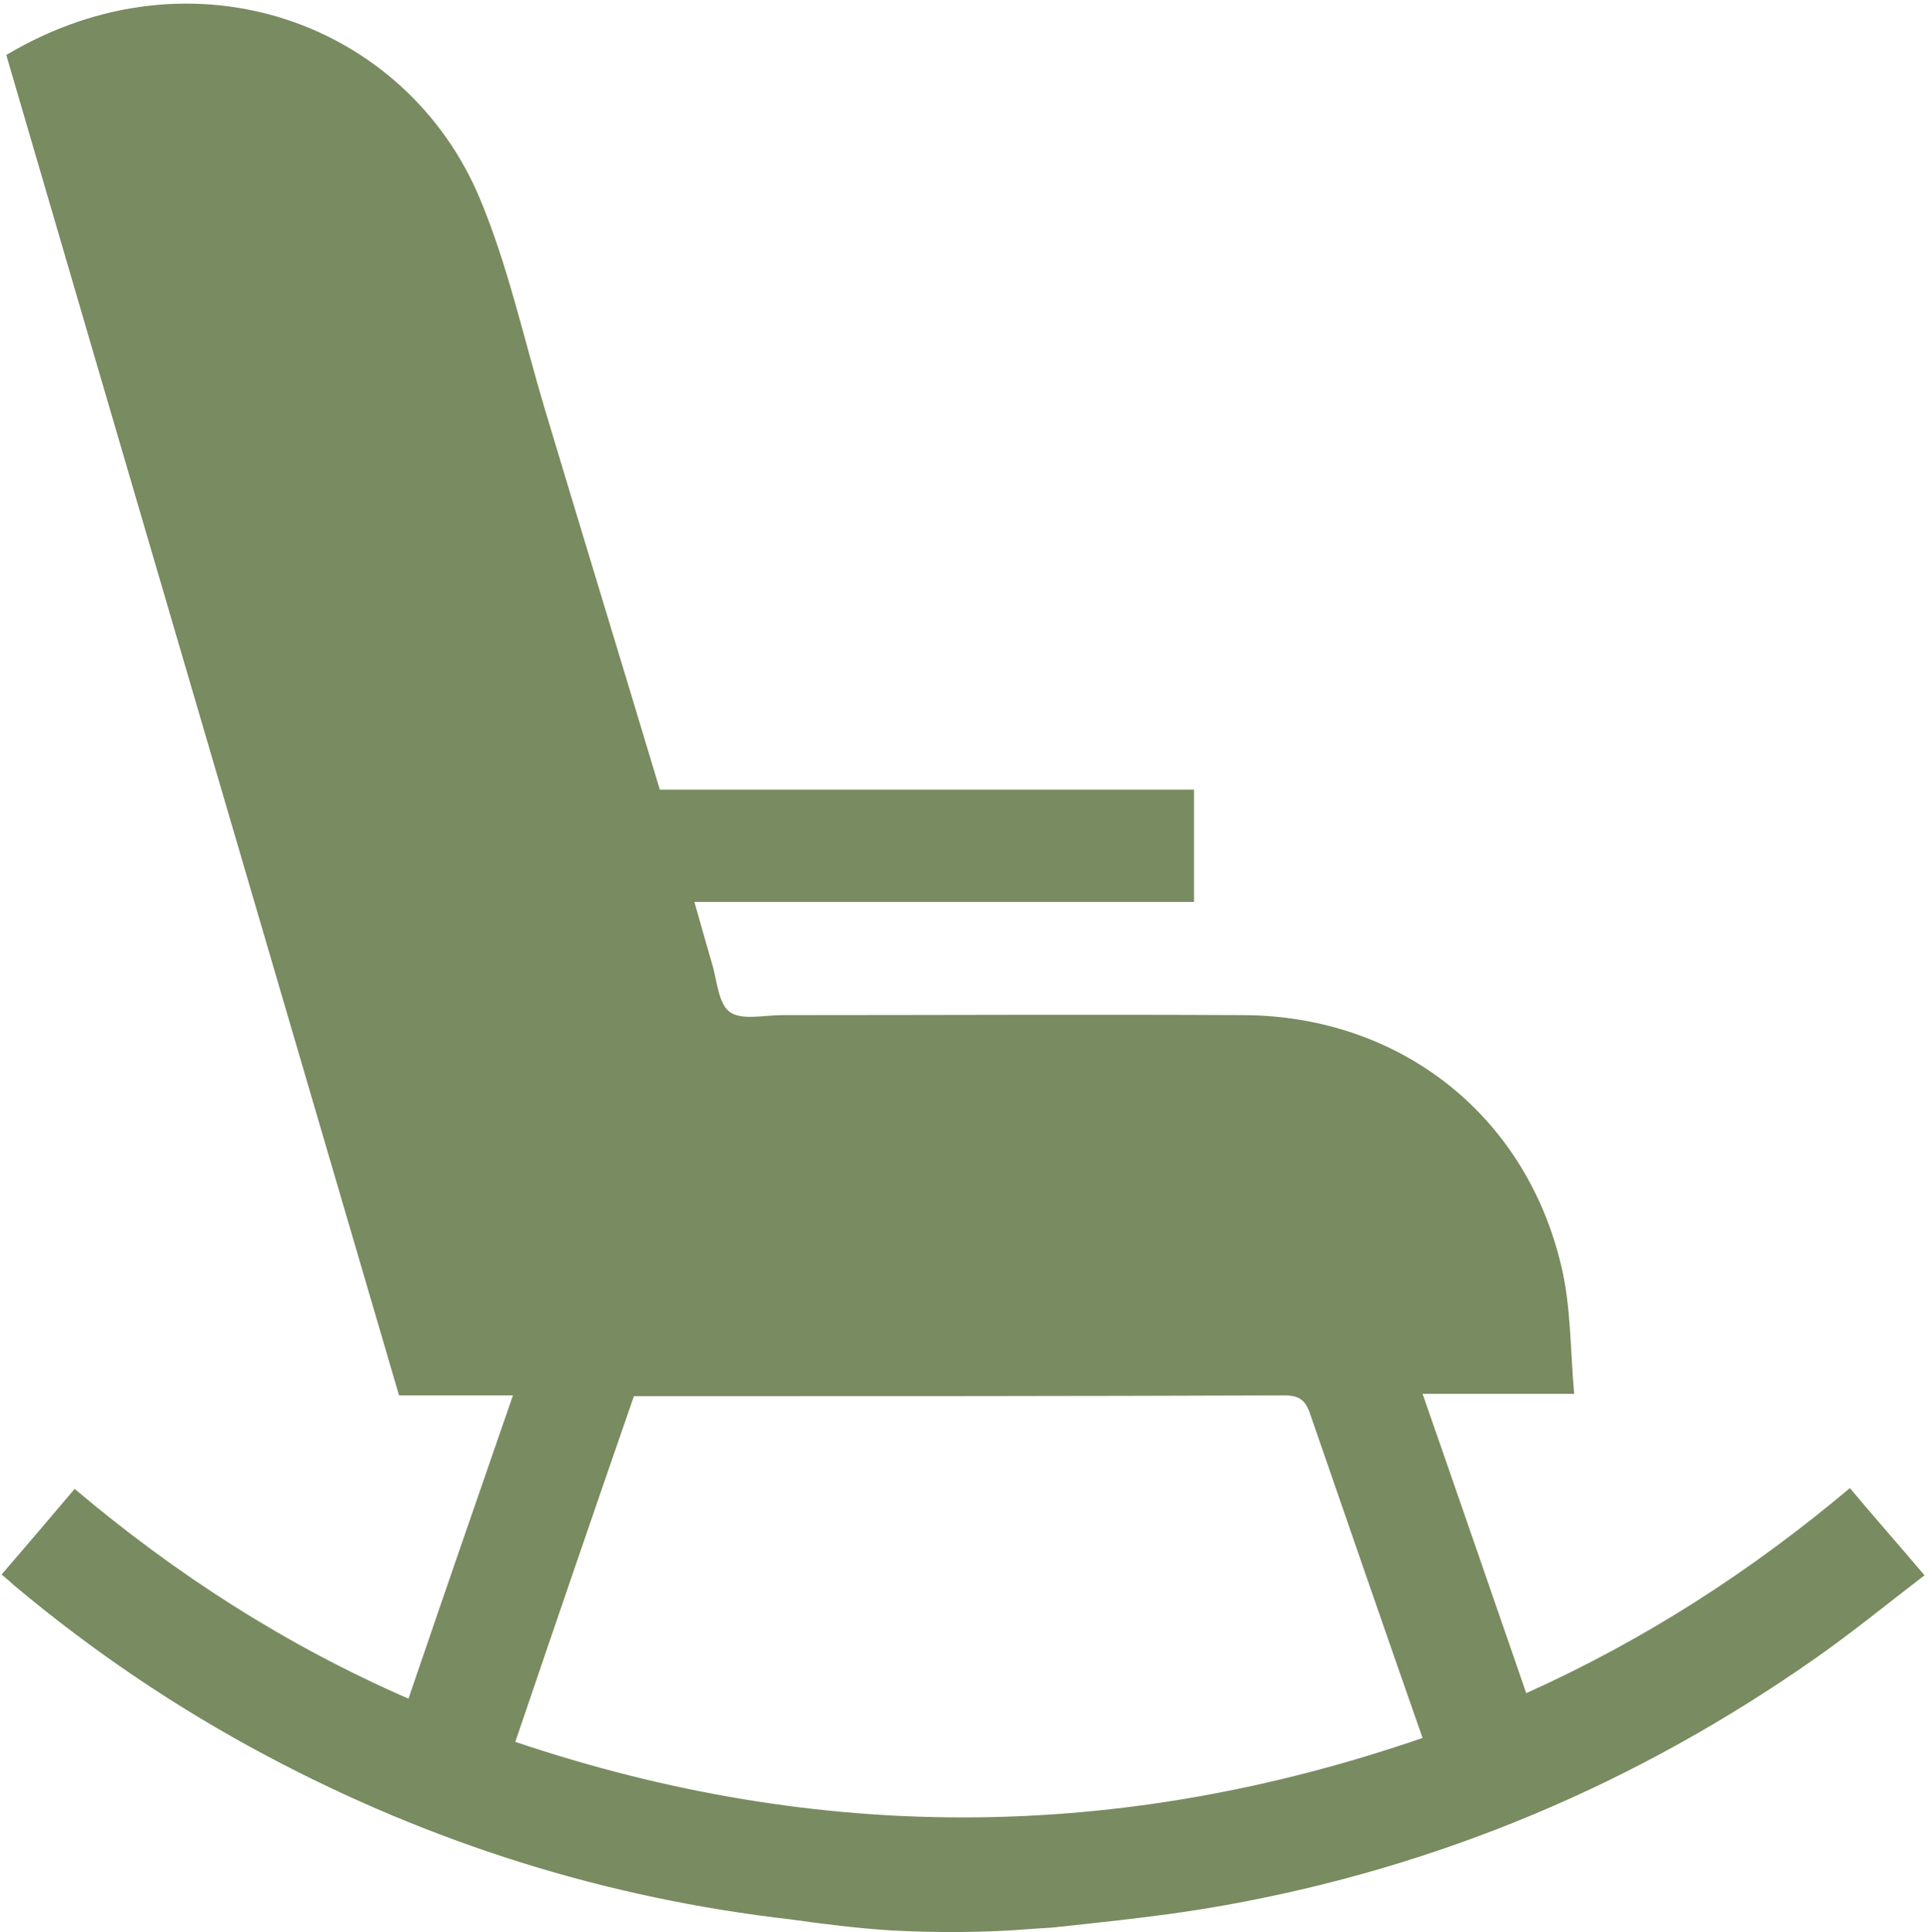 <?xml version="1.0" encoding="utf-8"?>
<svg xmlns="http://www.w3.org/2000/svg" id="Ebene_1" style="enable-background:new 0 0 245.7 245.9;" version="1.1" viewBox="0 0 245.7 245.9" x="0px" y="0px">
<style type="text/css">
	.st0{fill:#798B60;}
</style>
<path class="st0" d="M113.5,245.7c-4.6-0.3-8.5-0.8-12.8-1.4c-23.6-2.7-45.8-9.7-66.7-20.8c-11.5-6.1-22.3-13.4-32.3-21.8&#xA;	c-0.4-0.4-0.8-0.7-1.5-1.3c3.1-3.6,6.1-7.1,9.3-10.9c12.9,10.9,26.9,19.9,42.5,26.7c4.4-12.9,8.8-25.6,13.3-38.6H50.8&#xA;	c-16.7-57-33.4-113.8-50-170.6c23.8-14.2,51-4,60.3,18.3c3.6,8.6,5.6,17.9,8.3,26.9c4.8,16,9.7,32,14.6,48.3h68v14.3H88.4&#xA;	c0.8,2.8,1.5,5.3,2.2,7.7c0.7,2.2,0.8,5.2,2.3,6.3c1.5,1.1,4.4,0.4,6.7,0.4c19.5,0,39.1-0.1,58.7,0c19.9,0.1,36,12.7,40.5,32.1&#xA;	c1.2,5.1,1.1,10.5,1.6,16.1h-19.3c4.5,12.9,8.8,25.4,13.2,38.1c15.1-6.8,28.6-15.5,41.2-26.1c3.1,3.7,6.2,7.2,9.5,11.1&#xA;	c-4.7,3.6-9.1,7.2-13.8,10.5c-22.8,16-47.9,26.6-75.3,31.5c-7.2,1.3-14.3,2-21.6,2.8c-0.9,0.1-1.7,0.1-2.9,0.2&#xA;	C125.2,246,119.3,246,113.5,245.7L113.5,245.7z M181.1,221.2c-4.9-14-9.6-27.6-14.3-41.2c-0.6-1.8-1.4-2.4-3.3-2.4&#xA;	c-26.8,0.1-53.6,0.1-80.4,0.1h-2.4c-5.1,14.7-10.1,29.3-15.1,44C104.2,234.7,142.5,234.5,181.1,221.2L181.1,221.2z"/>
</svg>